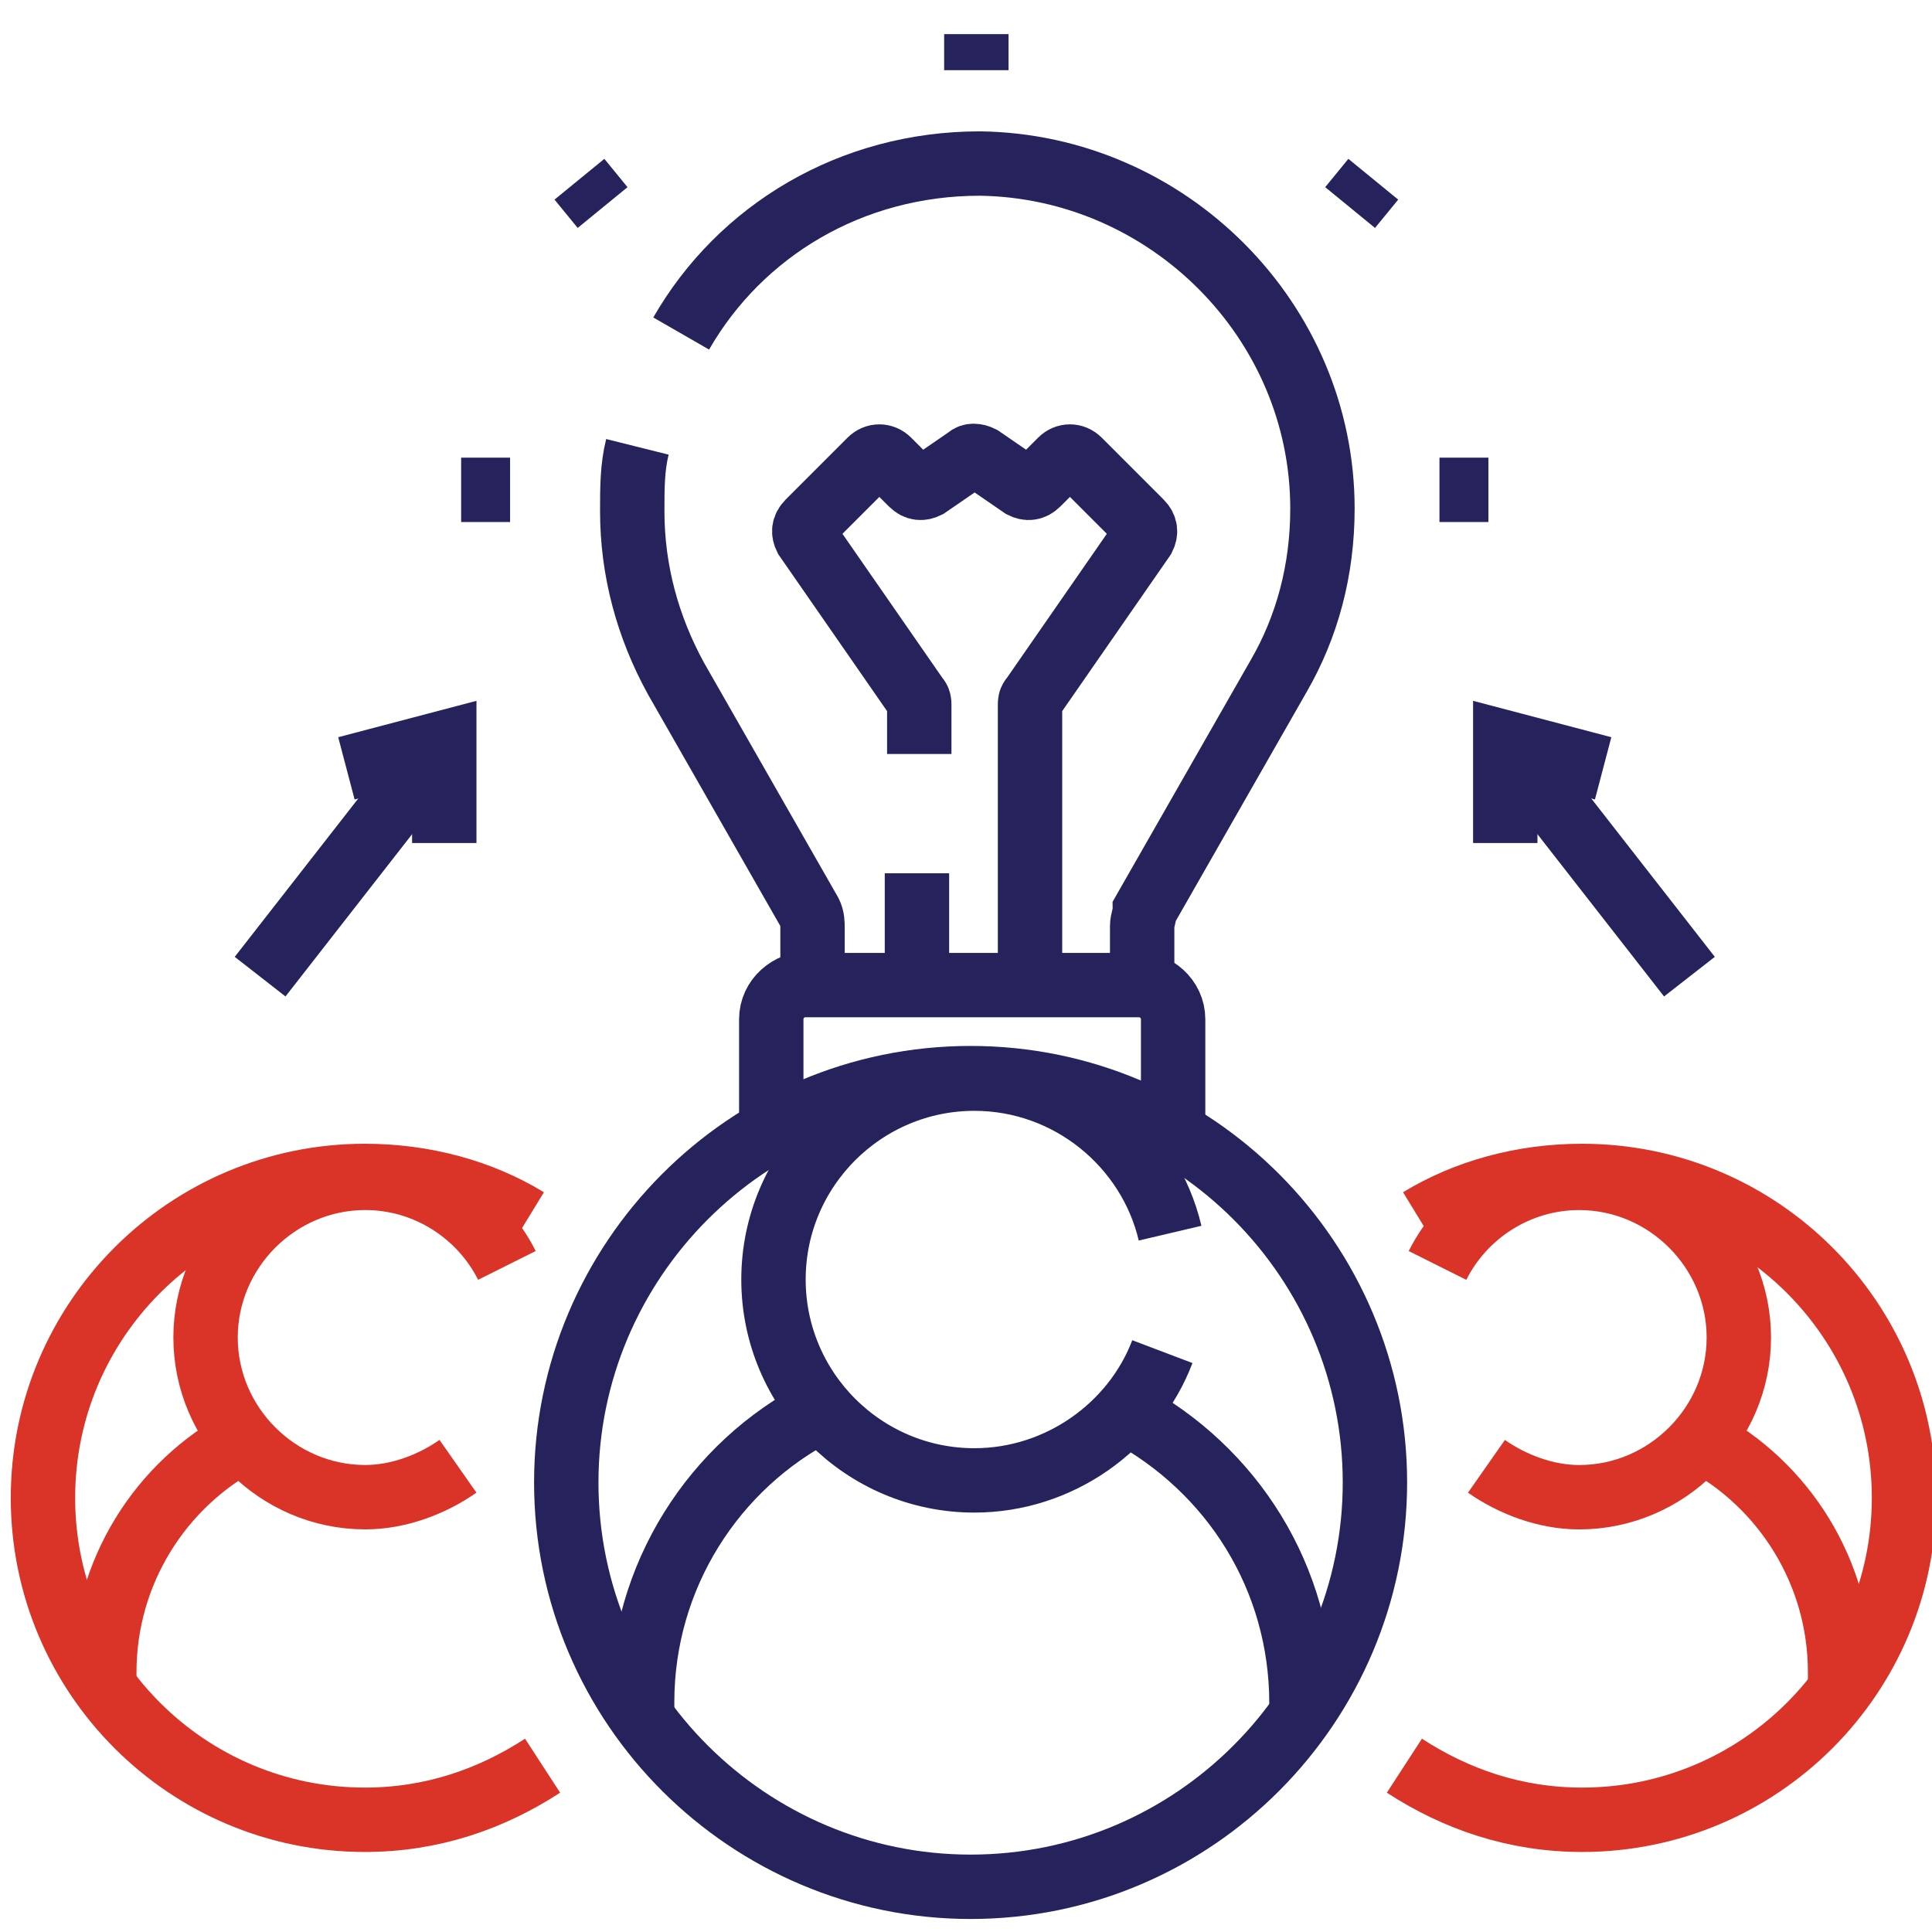 <?xml version="1.0" encoding="UTF-8"?>
<svg xmlns="http://www.w3.org/2000/svg" xmlns:xlink="http://www.w3.org/1999/xlink" version="1.1" id="Layer_1" x="0px" y="0px" viewBox="0 0 100 100" style="enable-background:new 0 0 100 100;" xml:space="preserve">
<style type="text/css">
	.st0{fill-rule:evenodd;clip-rule:evenodd;fill:#26235C;}
	.st1{clip-path:url(#SVGID_2_);}
	.st2{fill:none;stroke:#26235C;stroke-width:2.5;stroke-miterlimit:10;}
	.st3{fill:none;stroke:#DA3327;stroke-width:2.5;stroke-miterlimit:10;}
	.st4{fill:#26235C;}
	.st5{fill:#DA3327;}
	.st6{fill-rule:evenodd;clip-rule:evenodd;fill:#FFFFFF;}
	.st7{fill-rule:evenodd;clip-rule:evenodd;fill:#DA3327;}
	.st8{fill:#FFFFFF;}
</style>
<g id="g2445_1_" transform="matrix(1.333,0,0,-1.333,0,682.667)">
	<g id="g2447_1_">
		<g>
			<defs>
				<rect id="SVGID_1_" x="-11.7" y="425.4" width="98.9" height="98.9"></rect>
			</defs>
			<clipPath id="SVGID_2_">
				<use xlink:href="#SVGID_1_" style="overflow:visible;"></use>
			</clipPath>
			<g id="g2449_1_" class="st1">
				<g id="g2455_1_" transform="translate(364.088,116.265)">
					<path id="path2457_1_" class="st2" d="M-310.7,338.3c0-8.6-7-15.7-15.7-15.7c-8.6,0-15.7,7-15.7,15.7c0,8.6,7,15.7,15.7,15.7       C-317.7,354-310.7,346.9-310.7,338.3z"></path>
				</g>
				<g id="g2459_1_" transform="translate(309.034,183.045)">
					<path id="path2461_1_" class="st2" d="M-263.6,281.2c-0.8,3.4-3.9,6-7.6,6c-4.3,0-7.8-3.5-7.8-7.8c0-4.3,3.5-7.8,7.8-7.8       c3.3,0,6.2,2.1,7.3,5"></path>
				</g>
				<g id="g2463_1_" transform="translate(344.136,53.679)">
					<path id="path2465_1_" class="st2" d="M-293.6,391.8c0,0.2,0,0.4,0,0.5c0,4.9-2.7,9.1-6.8,11.3"></path>
				</g>
				<g id="g2467_1_" transform="translate(215.134,135.538)">
					<path id="path2469_1_" class="st2" d="M-183.3,321.8c-4.1-2.1-6.9-6.4-6.9-11.3c0-0.2,0-0.4,0-0.5"></path>
				</g>
				<g id="g2471_1_" transform="translate(371.432,40.567)">
					<path id="path2473_1_" class="st3" d="M-316.9,403c2-1.3,4.3-2.1,6.9-2.1c6.9,0,12.5,5.6,12.5,12.5s-5.6,12.5-12.5,12.5       c-2.3,0-4.5-0.6-6.3-1.7"></path>
				</g>
				<g id="g2475_1_" transform="translate(394.018,120.492)">
					<path id="path2477_1_" class="st3" d="M-336.3,334.7c1-0.7,2.3-1.2,3.6-1.2c3.4,0,6.2,2.8,6.2,6.2c0,3.4-2.8,6.2-6.2,6.2       c-2.4,0-4.5-1.4-5.5-3.4"></path>
				</g>
				<g id="g2479_1_" transform="translate(488.85,62.599)">
					<path id="path2481_1_" class="st3" d="M-417.4,384.2c0,0.1,0,0.3,0,0.4c0,3.9-2.2,7.3-5.4,9"></path>
				</g>
				<g id="g2483_1_" transform="translate(140.568,40.567)">
					<path id="path2485_1_" class="st3" d="M-119.5,403c-2-1.3-4.3-2.1-6.9-2.1c-6.9,0-12.5,5.6-12.5,12.5c0,6.9,5.6,12.5,12.5,12.5       c2.3,0,4.5-0.6,6.3-1.7"></path>
				</g>
				<g id="g2487_1_" transform="translate(117.982,120.493)">
					<path id="path2489_1_" class="st3" d="M-100.2,334.7c-1-0.7-2.3-1.2-3.6-1.2c-3.4,0-6.2,2.8-6.2,6.2c0,3.4,2.8,6.2,6.2,6.2       c2.4,0,4.5-1.4,5.5-3.4"></path>
				</g>
				<g id="g2491_1_" transform="translate(23.15,62.599)">
					<path id="path2493_1_" class="st3" d="M-19.1,384.2c0,0.1,0,0.3,0,0.4c0,3.9,2.2,7.3,5.4,9"></path>
				</g>
				<g id="g2495_1_" transform="translate(165.95,394.178)">
					<path id="path2497_1_" class="st2" d="M-141.2,100.6c-0.2-0.8-0.2-1.6-0.2-2.5c0-2.3,0.6-4.5,1.7-6.5h0l5.2-9.1       c0.1-0.2,0.1-0.4,0.1-0.6v-2.2h12.8V82c0,0.2,0.1,0.4,0.1,0.6l5.2,9.1h0c1.1,1.9,1.7,4.1,1.7,6.5c0,7.3-6,13.3-13.3,13.4       c-5,0-9.3-2.6-11.6-6.6"></path>
				</g>
				<g id="g2499_1_" transform="translate(212.548,250.251)">
					<path id="path2501_1_" class="st2" d="M-181.1,223.7L-181.1,223.7c-0.8,0-1.5-0.6-1.5-1.4v-4.4"></path>
				</g>
				<g id="g2503_1_" transform="translate(299.452,250.251)">
					<path id="path2505_1_" class="st2" d="M-255.4,223.7L-255.4,223.7c0.8,0,1.5-0.6,1.5-1.4v-4.4"></path>
				</g>
				<g id="g2507_1_" transform="translate(257.111,504.203)">
					<path id="path2509_1_" class="st2" d="M-219.2,6.6l0-1.4"></path>
				</g>
				<g id="g2511_1_" transform="translate(150.699,465.469)">
					<path id="path2513_1_" class="st2" d="M-128.2,39.7l0.9-1.1"></path>
				</g>
				<g id="g2515_1_" transform="translate(363.524,465.469)">
					<path id="path2517_1_" class="st2" d="M-310.2,39.7l-0.9-1.1"></path>
				</g>
				<g id="g2519_1_" transform="translate(380.894,382.008)">
					<path id="path2521_1_" class="st2" d="M-325,111.1h1.9"></path>
				</g>
				<g id="g2523_1_" transform="translate(132.106,382.008)">
					<path id="path2525_1_" class="st2" d="M-112.3,111.1h-1.9"></path>
				</g>
				<g id="g2527_1_" transform="translate(271.095,251.251)">
					<path id="path2529_1_" class="st2" d="M-231.1,222.9v10.6c0,0.1,0,0.2,0.1,0.3l4.3,6.2c0.1,0.2,0.1,0.4-0.1,0.6l-2.4,2.4       c-0.2,0.2-0.5,0.2-0.7,0l-0.9-0.9c-0.2-0.2-0.4-0.2-0.6-0.1l-1.6,1.1c-0.2,0.1-0.4,0.1-0.5,0l-1.6-1.1       c-0.2-0.1-0.4-0.1-0.6,0.1l-0.9,0.9c-0.2,0.2-0.5,0.2-0.7,0l-2.4-2.4c-0.2-0.2-0.2-0.4-0.1-0.6l4.3-6.2       c0.1-0.1,0.1-0.2,0.1-0.3v-1.9"></path>
				</g>
				<g id="g2531_1_" transform="translate(240.905,279.719)">
					<path id="path2533_1_" class="st2" d="M-205.3,198.5v-4.1"></path>
				</g>
				<g id="g2535_1_" transform="translate(64.9,251.705)">
					<path id="path2537_1_" class="st2" d="M-54.8,222.5l7.1,9.1"></path>
				</g>
				<g id="g2539_1_" transform="translate(87.851,307.894)">
					<path id="path2541_1_" class="st2" d="M-74.4,174.4l3.8,1l0-3.9"></path>
				</g>
				<g id="g2543_1_" transform="translate(448.1,251.705)">
					<path id="path2545_1_" class="st2" d="M-382.5,222.5l-7.1,9.1"></path>
				</g>
				<g id="g2547_1_" transform="translate(425.149,307.894)">
					<path id="path2549_1_" class="st2" d="M-362.9,174.4l-3.8,1l0-3.9"></path>
				</g>
			</g>
		</g>
	</g>
</g>
</svg>
